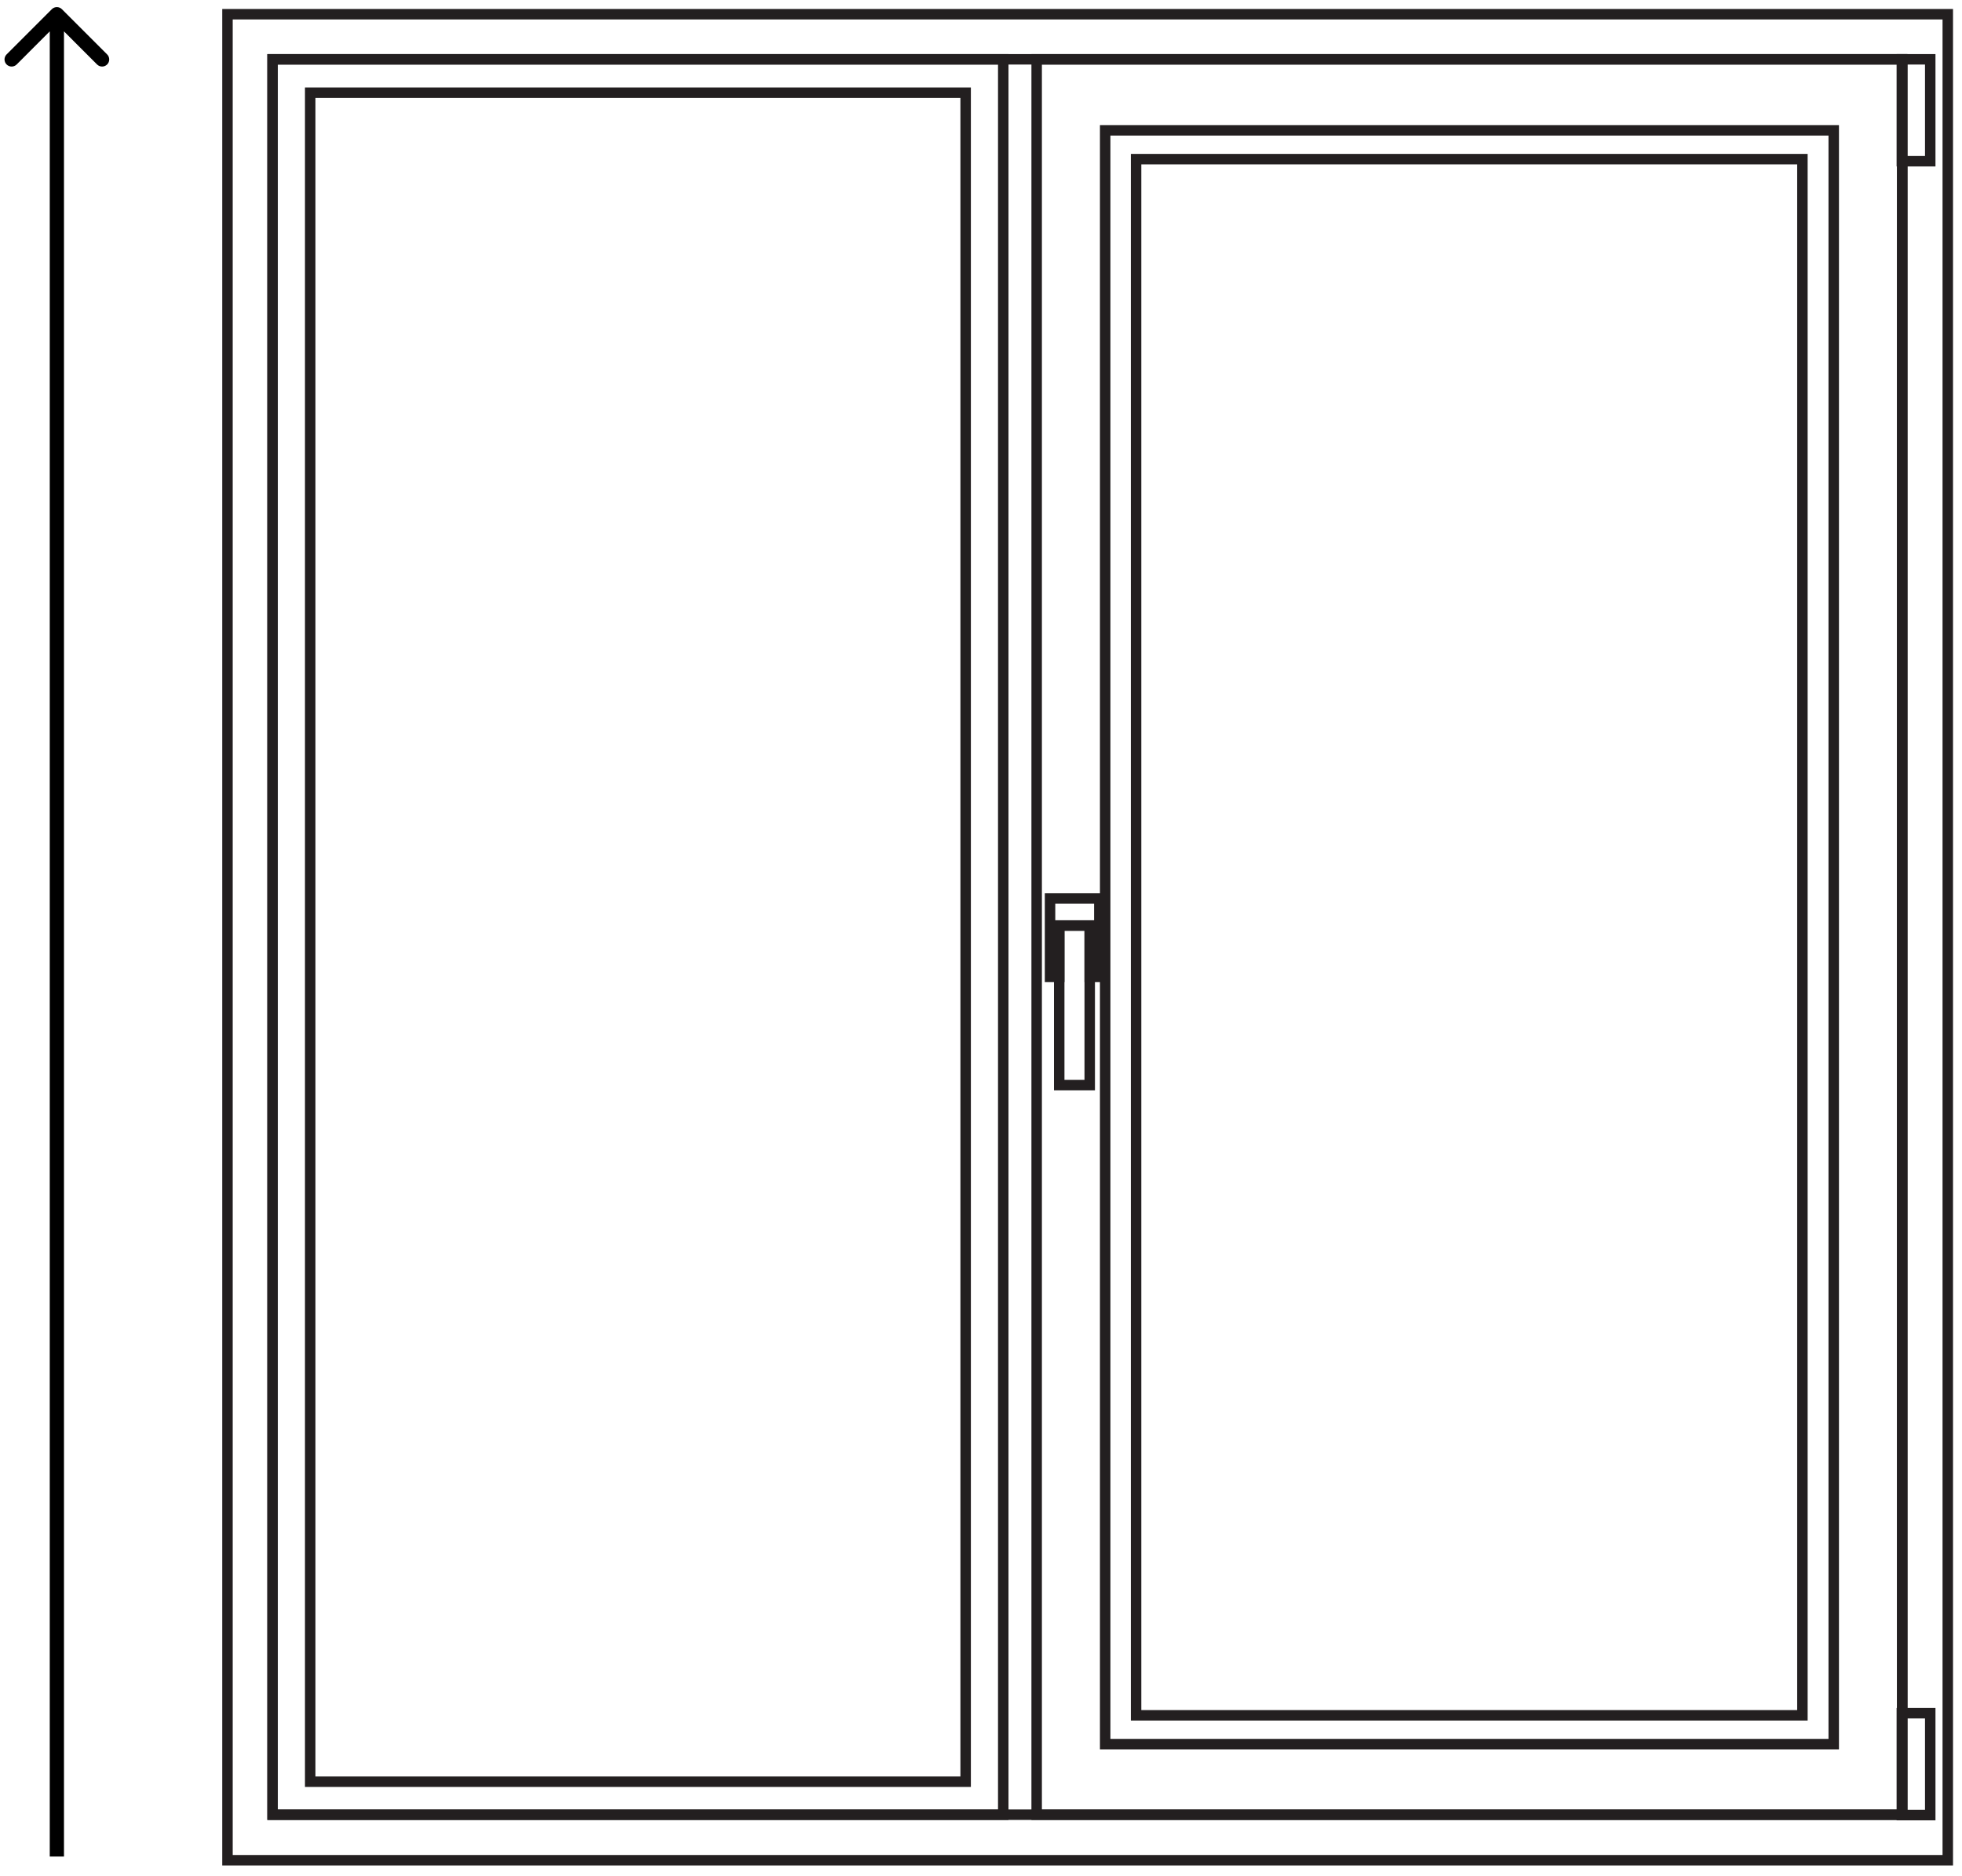 <svg width="138" height="132" viewBox="0 0 138 132" fill="none" xmlns="http://www.w3.org/2000/svg">
<path d="M4.354 0.646C4.158 0.451 3.842 0.451 3.646 0.646L0.464 3.828C0.269 4.024 0.269 4.34 0.464 4.536C0.66 4.731 0.976 4.731 1.172 4.536L4 1.707L6.828 4.536C7.024 4.731 7.34 4.731 7.536 4.536C7.731 4.34 7.731 4.024 7.536 3.828L4.354 0.646ZM4.5 130.614L4.5 1L3.5 1L3.5 130.614L4.5 130.614Z" fill="black"/>
<path d="M137 1H16V130.874H137V1Z" stroke="#231F20" stroke-width="0.736" stroke-miterlimit="10"/>
<path d="M133.797 4.173H19.173V127.671H133.797V4.173Z" stroke="#231F20" stroke-width="0.736" stroke-miterlimit="10"/>
<path d="M133.797 4.173H72.915V127.671H133.797V4.173Z" stroke="#231F20" stroke-width="0.736" stroke-miterlimit="10"/>
<path d="M128.978 9.169H77.734V122.705H128.978V9.169Z" stroke="#231F20" stroke-width="0.736" stroke-miterlimit="10"/>
<path d="M126.775 11.196H79.908V120.678H126.775V11.196Z" stroke="#231F20" stroke-width="0.736" stroke-miterlimit="10"/>
<path d="M70.565 4.173H19.173V127.671H70.565V4.173Z" stroke="#231F20" stroke-width="0.736" stroke-miterlimit="10"/>
<path d="M67.92 6.524H21.818V125.35H67.92V6.524Z" stroke="#231F20" stroke-width="0.736" stroke-miterlimit="10"/>
<path d="M76.647 65.114H74.502V76.338H76.647V65.114Z" stroke="#231F20" stroke-width="0.736" stroke-miterlimit="10"/>
<path d="M73.856 63.204V68.728H74.502V65.114H76.647V68.728H77.323V63.204H73.856Z" stroke="#231F20" stroke-width="0.736" stroke-miterlimit="10"/>
<path d="M135.766 120.531H133.768V127.7H135.766V120.531Z" stroke="#231F20" stroke-width="0.736" stroke-miterlimit="10"/>
<path d="M135.766 4.173H133.768V11.343H135.766V4.173Z" stroke="#231F20" stroke-width="0.736" stroke-miterlimit="10"/>
</svg>
